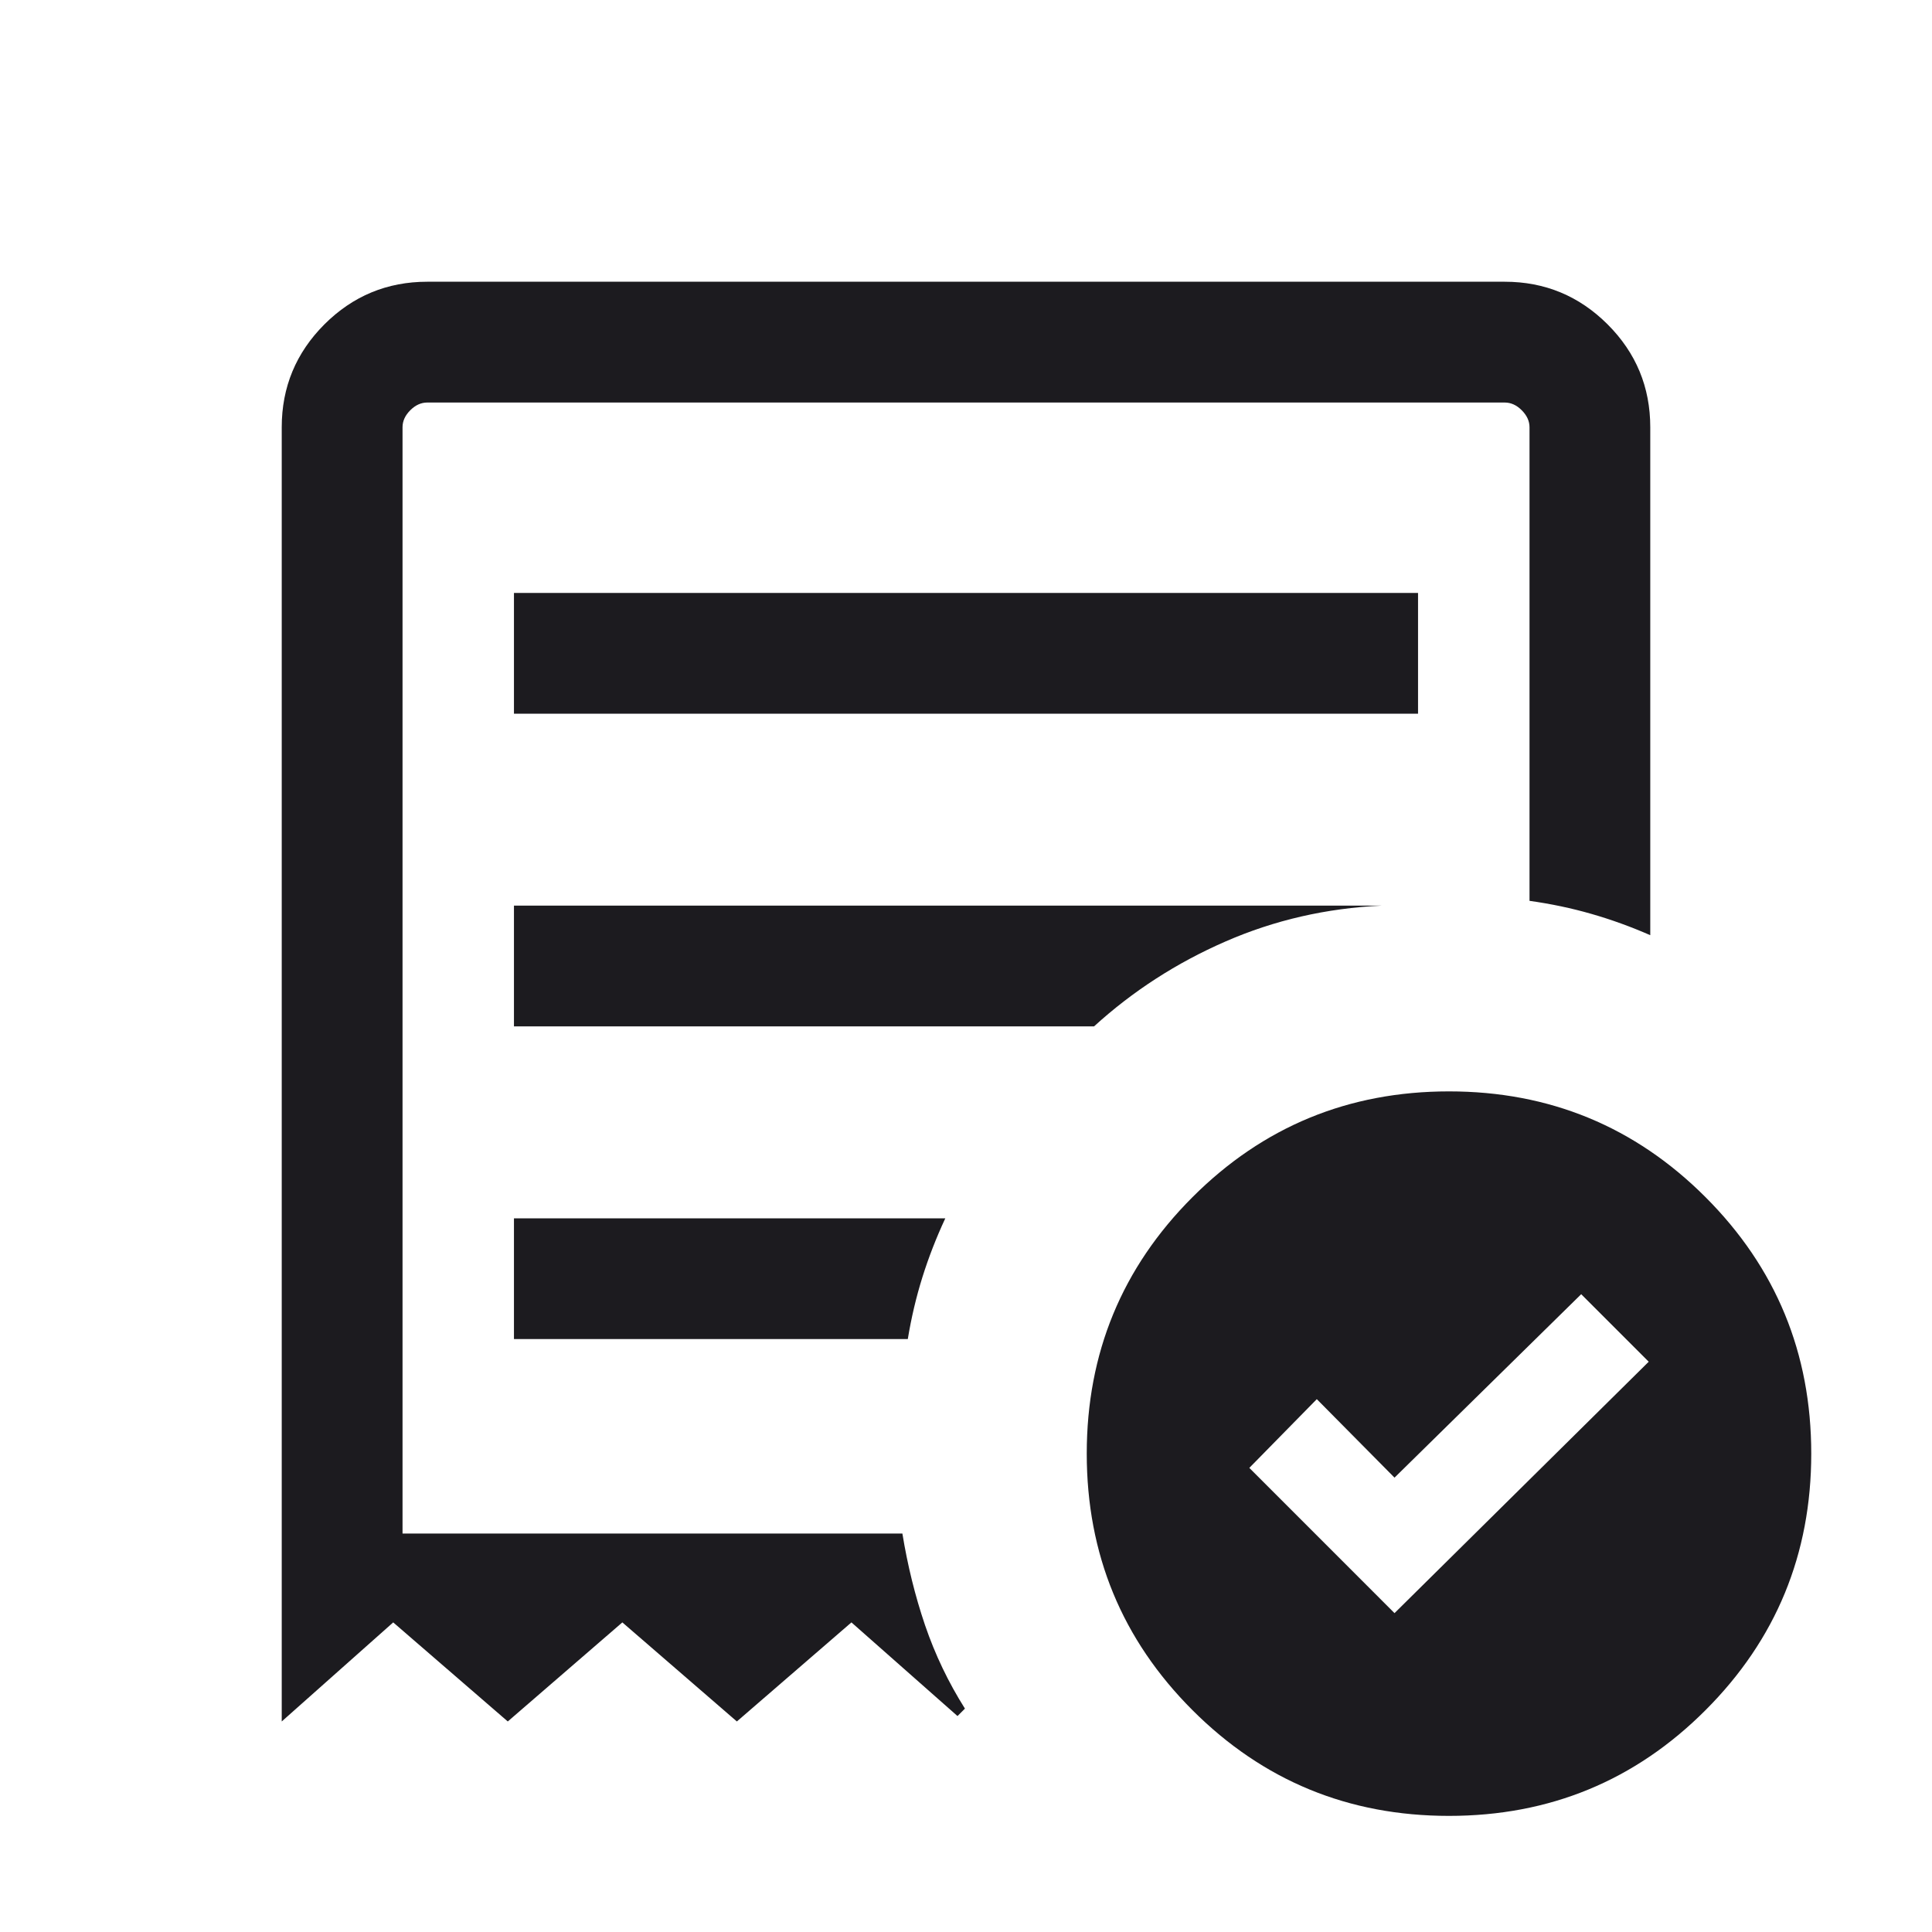 <?xml version="1.0" encoding="UTF-8"?> <svg xmlns="http://www.w3.org/2000/svg" width="40" height="40" viewBox="0 0 40 40" fill="none"><g><path d="M28.872 33.398L34.135 28.193L32.737 26.795L28.872 30.593L27.263 28.968L25.866 30.391L28.872 33.398ZM10.641 14.776H29.359V12.276H10.641V14.776ZM30 37.596C27.919 37.596 26.149 36.867 24.689 35.407C23.23 33.948 22.5 32.178 22.5 30.096C22.5 28.015 23.23 26.245 24.689 24.786C26.149 23.326 27.919 22.596 30 22.596C32.081 22.596 33.852 23.326 35.311 24.786C36.77 26.245 37.5 28.015 37.5 30.096C37.5 32.178 36.77 33.948 35.311 35.407C33.852 36.867 32.081 37.596 30 37.596ZM5.833 35.641V8.846C5.833 8.015 6.128 7.305 6.716 6.716C7.305 6.128 8.015 5.833 8.846 5.833H31.154C31.985 5.833 32.695 6.128 33.284 6.716C33.873 7.305 34.167 8.015 34.167 8.846V19.362C33.767 19.187 33.362 19.04 32.951 18.922C32.539 18.803 32.111 18.713 31.667 18.651V8.846C31.667 8.718 31.613 8.601 31.506 8.494C31.4 8.387 31.282 8.334 31.154 8.334H8.846C8.718 8.334 8.601 8.387 8.494 8.494C8.387 8.601 8.334 8.718 8.334 8.846V31.75H18.683C18.79 32.408 18.946 33.041 19.152 33.648C19.359 34.254 19.634 34.83 19.978 35.375L19.824 35.529L17.628 33.59L15.256 35.641L12.885 33.59L10.513 35.641L8.141 33.59L5.833 35.641ZM10.641 27.724H18.795C18.868 27.28 18.969 26.852 19.098 26.441C19.227 26.03 19.385 25.624 19.571 25.225H10.641V27.724ZM10.641 21.25H22.651C23.45 20.522 24.356 19.936 25.369 19.494C26.382 19.051 27.461 18.803 28.606 18.75H10.641V21.25Z" fill="#1C1B1F"></path></g></svg> 